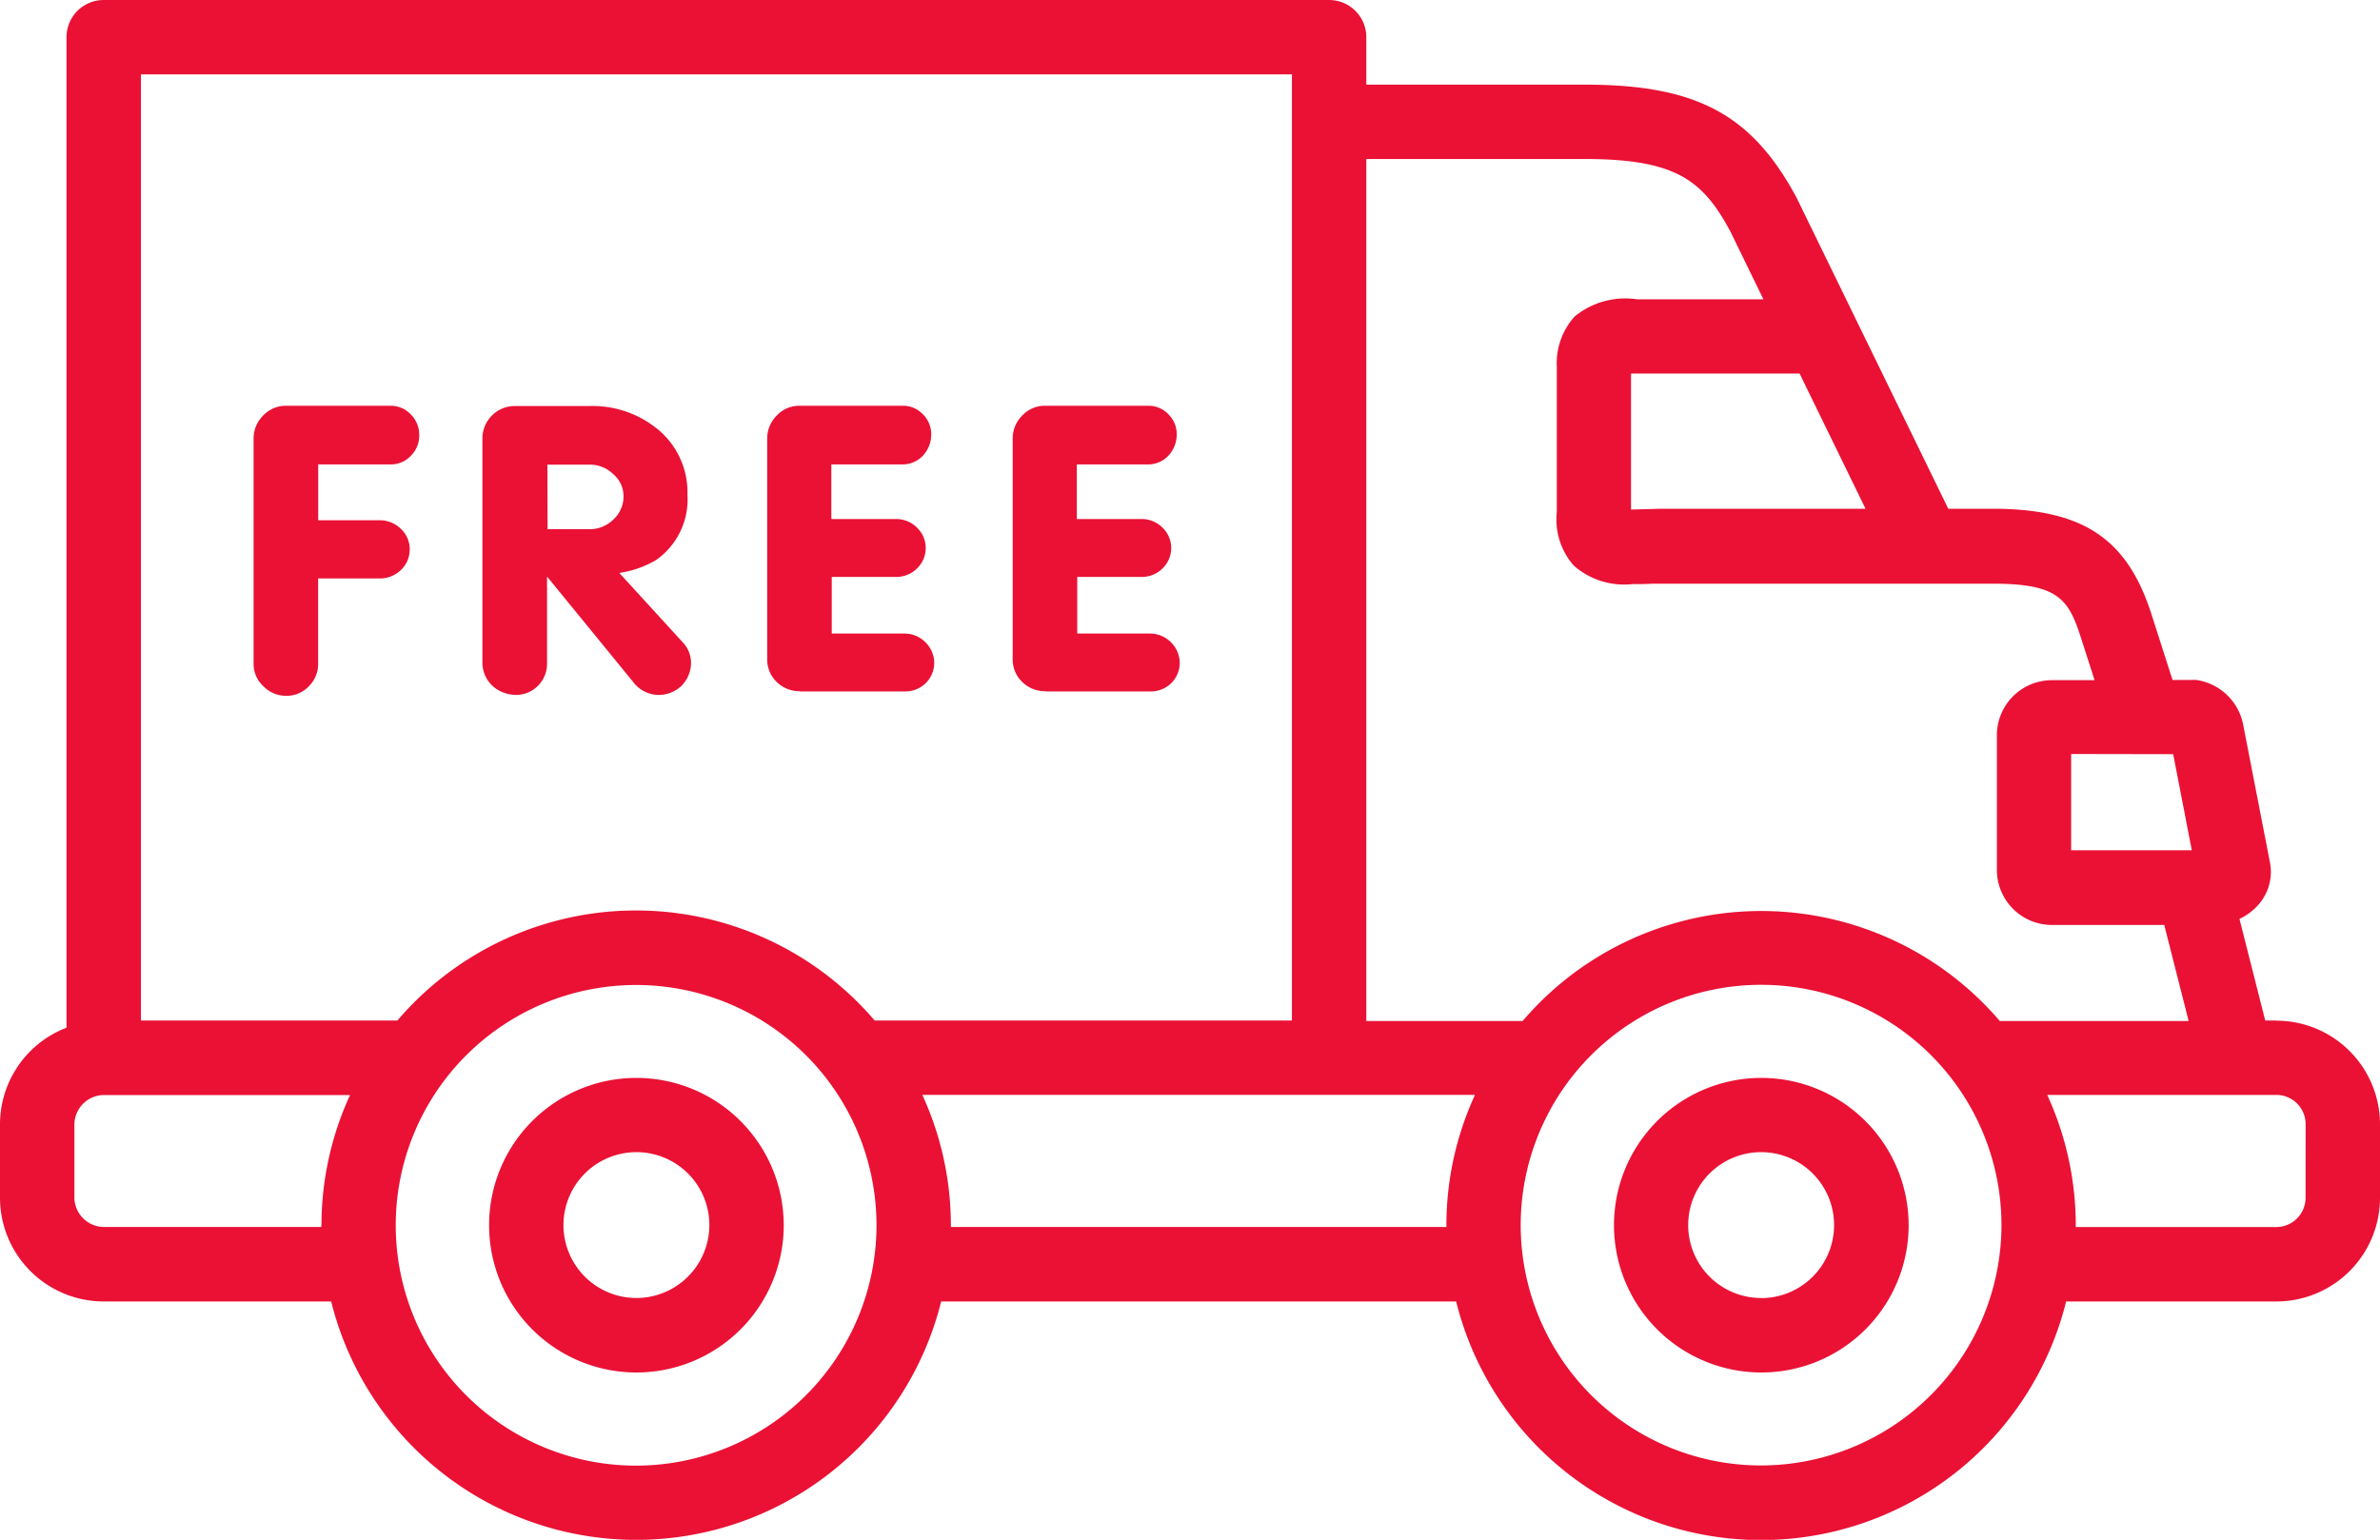 <svg xmlns="http://www.w3.org/2000/svg" width="40" height="25.885" viewBox="0 0 40 25.885"><path d="M38.26,17.155h-.189l-.433-1.708a.962.962,0,0,0,.342-.266.832.832,0,0,0,.169-.691l-.444-2.284a.942.942,0,0,0-.792-.776.668.668,0,0,0-.079,0h-.321l-.354-1.105C35.75,9.048,35,8.552,33.484,8.552h-.74L30.188,3.31c-.754-1.393-1.684-1.887-3.551-1.887H22.963v-.8A.625.625,0,0,0,22.338,0H1.743a.625.625,0,0,0-.625.625V17.276A1.741,1.741,0,0,0,0,18.9v1.236a1.744,1.744,0,0,0,1.743,1.742H5.566a5.282,5.282,0,0,0,10.252,0h8.655a5.281,5.281,0,0,0,10.252,0H38.26A1.743,1.743,0,0,0,40,20.133V18.9a1.743,1.743,0,0,0-1.74-1.742m-1.736-4.48.313,1.615H34.809V12.675ZM30.246,6.281l1.108,2.272H27.869l-.139.005c-.1,0-.221.007-.318.007l0-2.286h2.831ZM22.963,2.673h3.674c1.537,0,1.982.364,2.44,1.209l.56,1.149H27.511a1.341,1.341,0,0,0-1.046.289,1.172,1.172,0,0,0-.3.848l0,2.439a1.174,1.174,0,0,0,.284.9,1.283,1.283,0,0,0,.987.312c.108,0,.222,0,.338-.007l4.582,0h1.131c1.092,0,1.274.247,1.484.9l.232.722h-.717a.926.926,0,0,0-.925.926v2.264a.926.926,0,0,0,.925.925h1.888l.41,1.615H33.61a5.272,5.272,0,0,0-8.02,0H22.963ZM2.368,13.039V1.25H21.713V17.155H14.7a5.273,5.273,0,0,0-8.021,0H2.368ZM5.4,20.594c0,.011,0,.021,0,.032H1.743a.5.5,0,0,1-.493-.492V18.9a.5.5,0,0,1,.493-.492H5.883a5.245,5.245,0,0,0-.48,2.189m5.287,4.041a4.04,4.04,0,1,1,4.041-4.041,4.044,4.044,0,0,1-4.041,4.041M24.31,20.594c0,.011,0,.021,0,.032H15.981c0-.011,0-.021,0-.032a5.245,5.245,0,0,0-.48-2.189h9.289a5.245,5.245,0,0,0-.481,2.189M29.6,24.635a4.04,4.04,0,1,1,4.038-4.041A4.046,4.046,0,0,1,29.6,24.635m9.149-4.5a.492.492,0,0,1-.49.492H34.887c0-.011,0-.021,0-.032a5.255,5.255,0,0,0-.48-2.189H38.26a.492.492,0,0,1,.49.492Z" fill="#ea1135"/><path d="M15.619,28.992A2.476,2.476,0,1,0,18.1,31.466a2.478,2.478,0,0,0-2.477-2.474m0,3.7a1.226,1.226,0,1,1,1.227-1.228,1.228,1.228,0,0,1-1.227,1.228" transform="translate(-4.928 -10.872)" fill="#ea1135"/><path d="M45.876,28.992a2.476,2.476,0,1,0,2.477,2.474,2.478,2.478,0,0,0-2.477-2.474m0,3.7A1.226,1.226,0,1,1,47.1,31.466a1.228,1.228,0,0,1-1.227,1.228" transform="translate(-16.275 -10.872)" fill="#ea1135"/><path d="M9.444,13.332a.465.465,0,0,0-.15-.35.5.5,0,0,0-.362-.143H7.906V11.9H9.118a.46.46,0,0,0,.346-.146.479.479,0,0,0,.14-.34.485.485,0,0,0-.144-.357.467.467,0,0,0-.342-.143H7.372a.527.527,0,0,0-.393.166.543.543,0,0,0-.159.387v3.783a.507.507,0,0,0,.166.38.532.532,0,0,0,.379.16.514.514,0,0,0,.383-.16.524.524,0,0,0,.157-.38V13.817H8.931a.505.505,0,0,0,.366-.143.464.464,0,0,0,.146-.343" transform="translate(-2.558 -4.093)" fill="#ea1135"/><path d="M13.526,15.779a.523.523,0,0,0,.533-.532V13.789L15.5,15.553a.544.544,0,0,0,.426.226.562.562,0,0,0,.393-.153.553.553,0,0,0,.16-.386.5.5,0,0,0-.14-.346l-1.066-1.166a1.71,1.71,0,0,0,.613-.213,1.243,1.243,0,0,0,.533-1.1,1.371,1.371,0,0,0-.469-1.076,1.726,1.726,0,0,0-1.189-.416H13.526a.535.535,0,0,0-.393.159.542.542,0,0,0-.16.4v3.744a.532.532,0,0,0,.16.392.58.58,0,0,0,.393.159m.539-3.869h.693a.561.561,0,0,1,.413.159.482.482,0,0,1,.173.373.523.523,0,0,1-.17.39.564.564,0,0,1-.4.163h-.706Z" transform="translate(-4.865 -4.097)" fill="#ea1135"/><path d="M21.181,15.716H22.94a.487.487,0,0,0,.356-.14.478.478,0,0,0,.1-.533.514.514,0,0,0-.106-.153.5.5,0,0,0-.353-.147H21.715v-.952h1.072a.493.493,0,0,0,.363-.144.475.475,0,0,0,0-.682.492.492,0,0,0-.36-.147H21.708V11.9h1.2a.466.466,0,0,0,.339-.147.523.523,0,0,0,.14-.353.472.472,0,0,0-.14-.343.458.458,0,0,0-.339-.143H21.175a.518.518,0,0,0-.386.166.542.542,0,0,0-.159.386v3.7a.525.525,0,0,0,.159.39.54.54,0,0,0,.393.156" transform="translate(-7.736 -4.093)" fill="#ea1135"/><path d="M27.784,15.716h1.758a.487.487,0,0,0,.356-.14.478.478,0,0,0,.1-.533.514.514,0,0,0-.106-.153.5.5,0,0,0-.353-.147H28.317v-.952h1.072a.493.493,0,0,0,.363-.144.475.475,0,0,0,0-.682.492.492,0,0,0-.36-.147H28.31V11.9h1.2a.466.466,0,0,0,.339-.147.523.523,0,0,0,.14-.353.472.472,0,0,0-.14-.343.458.458,0,0,0-.339-.143H27.777a.518.518,0,0,0-.386.166.542.542,0,0,0-.159.386v3.7a.525.525,0,0,0,.159.39.54.54,0,0,0,.393.156" transform="translate(-10.212 -4.093)" fill="#ea1135"/></svg>